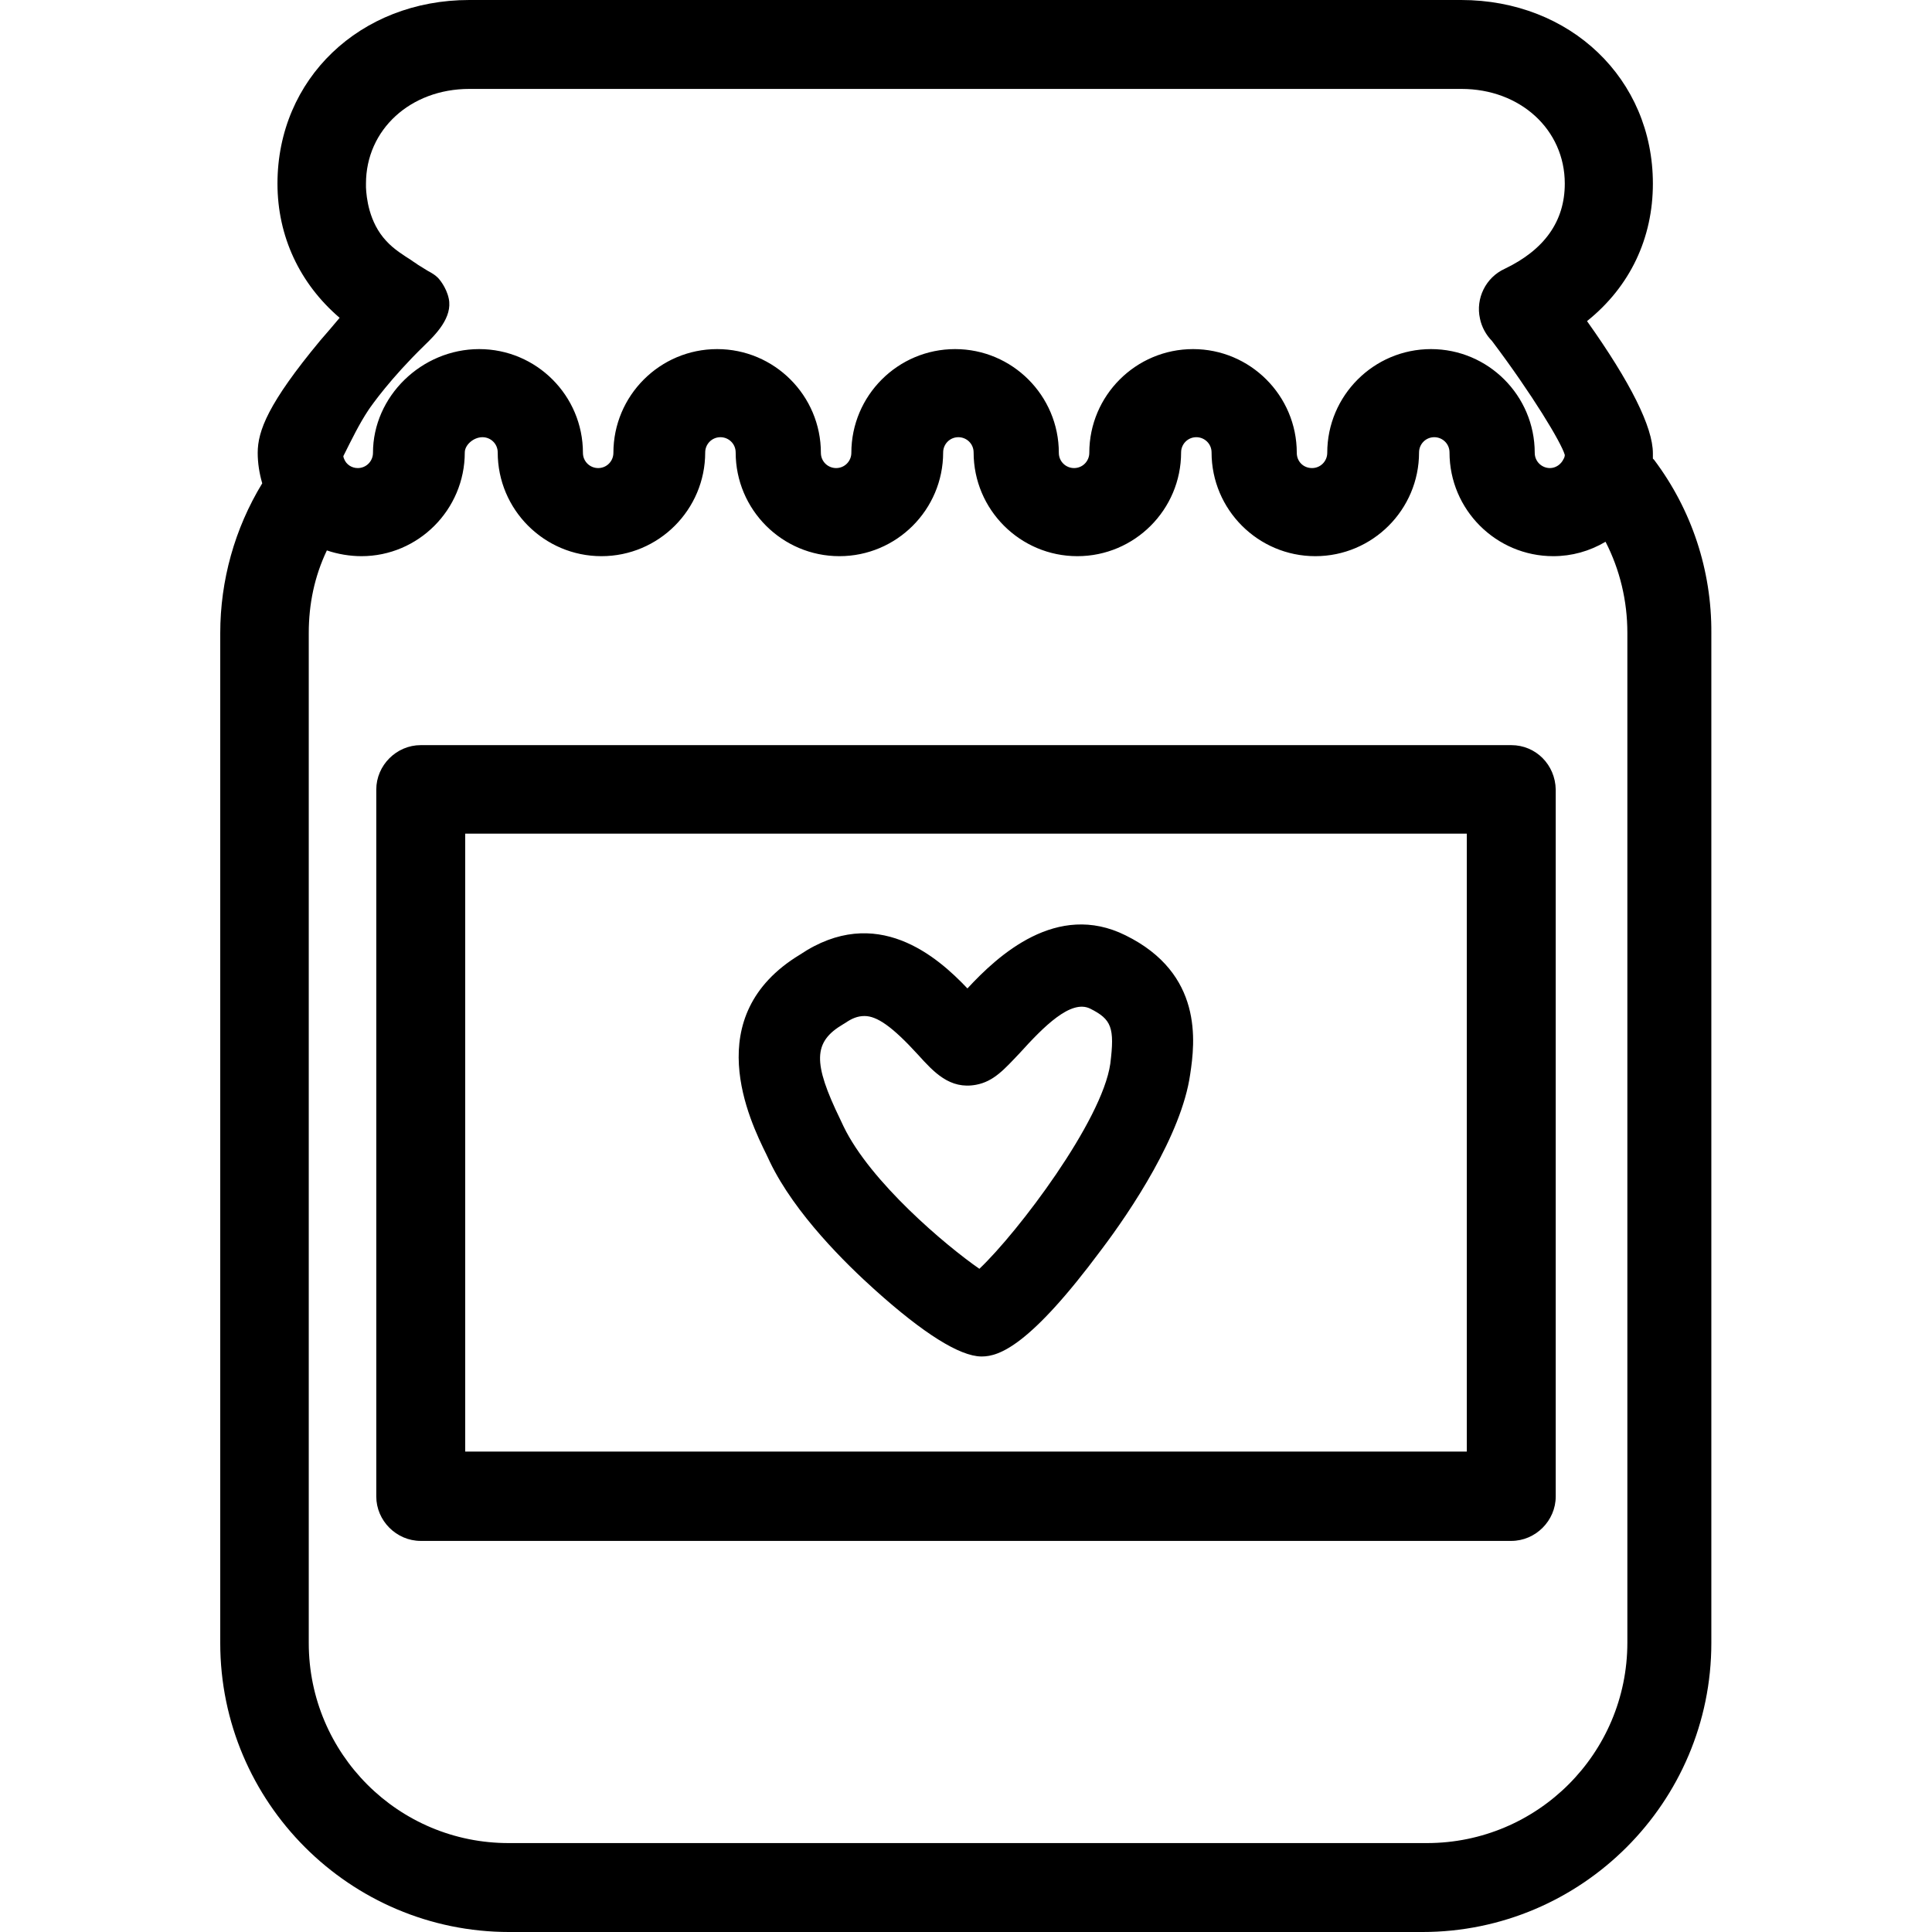 <?xml version="1.0" encoding="UTF-8"?>
<svg xmlns="http://www.w3.org/2000/svg" xml:space="preserve" fill="currentColor" viewBox="0 0 469.3 469.3">
    <path d="m401.8 111.7-.3-.3v-1.3c0-6.3-5.4-17.2-16-32.1 10.5-8.4 16-20.2 16-33.4 0-25.4-20-44.6-46.6-44.6H114C87.4 0 67.4 19.2 67.4 44.6c0 12.8 5.4 24.3 15.1 32.6-1.6 1.9-3.2 3.8-4.7 5.5-12.7 15.3-15.2 22-15.2 27.3 0 2.5.4 5 1.1 7.4-6.7 11-10.2 23.6-10.2 36.4v245.3c0 38.7 31.5 70.2 70.2 70.2h221.8c38.7 0 70.2-31.5 70.2-70.2V153.8c.1-15.3-4.8-30-13.9-42.1zM109 72.5c-.6-2.8-2.4-4.8-2.6-5-.7-.7-1.4-1.1-2.1-1.5-.2-.1-.4-.2-.7-.4-.7-.4-1.4-.9-2.1-1.3-.5-.4-1.1-.7-1.6-1.1-1.7-1.1-4.2-2.6-6.1-4.7-4.2-4.5-4.8-10.6-4.9-13v-.9c0-13.1 10.8-23 25.1-23h241c14.3 0 25.1 9.9 25.1 23 0 9.2-5 16.1-14.6 20.7-4.6 2.1-7.1 7.2-6 12.1.4 2 1.5 4 2.9 5.4 9.8 13 16.9 24.8 17.7 27.7 0 .3-.1.7-.3 1-.6 1.3-1.9 2.2-3.3 2.2-2 0-3.7-1.6-3.7-3.7 0-13.9-11.3-25.2-25.2-25.2s-25.2 11.3-25.2 25.2c0 2-1.6 3.7-3.7 3.7s-3.7-1.6-3.7-3.7c0-13.9-11.3-25.2-25.2-25.2s-25.2 11.3-25.2 25.2c0 2-1.6 3.7-3.7 3.7-2 0-3.7-1.6-3.7-3.7 0-13.9-11.3-25.2-25.2-25.2-13.9 0-25.2 11.3-25.2 25.2 0 2-1.6 3.7-3.7 3.7-2 0-3.7-1.6-3.7-3.7 0-13.9-11.3-25.2-25.2-25.2-13.9 0-25.2 11.3-25.2 25.2 0 2-1.6 3.7-3.7 3.7-2 0-3.7-1.6-3.7-3.7 0-13.9-11.3-25.2-25.2-25.2-14 0-25.8 11.5-25.8 25.2 0 2-1.6 3.7-3.7 3.7-1.5 0-2.8-.9-3.3-2.2-.1-.2-.2-.5-.2-.7 2.1-4.2 3.9-7.9 6.1-11.2.8-1.2 5.4-7.7 13.4-15.5l.2-.2c2.7-2.6 6.9-6.8 5.9-11.4zM395.3 399c0 26.9-21.8 48.7-48.7 48.7H123.7C96.8 447.8 75 426 75 399.1V153.8c0-7.1 1.4-13.8 4.4-20.1 2.6.9 5.6 1.4 8.4 1.4 13.8 0 25.1-11.3 25.1-25.2 0-1.8 2.1-3.7 4.3-3.7 2 0 3.7 1.6 3.7 3.7 0 13.9 11.3 25.2 25.2 25.2 13.9 0 25.2-11.3 25.2-25.2 0-2 1.6-3.7 3.7-3.7 2 0 3.7 1.6 3.7 3.7 0 13.9 11.3 25.2 25.2 25.2 13.9 0 25.2-11.3 25.2-25.2 0-2 1.6-3.7 3.7-3.7 2 0 3.7 1.6 3.7 3.7 0 13.9 11.3 25.2 25.2 25.2 13.9 0 25.2-11.3 25.2-25.2 0-2 1.6-3.7 3.7-3.7 2 0 3.7 1.6 3.7 3.7 0 13.9 11.3 25.2 25.2 25.2s25.2-11.3 25.2-25.2c0-2 1.6-3.7 3.7-3.7 2 0 3.7 1.6 3.7 3.7 0 13.9 11.3 25.2 25.2 25.2 4.5 0 8.8-1.2 12.7-3.5 3.5 6.8 5.3 14.4 5.3 22.1V399z"></path>
    <path d="M367.1 181H102.2c-5.9 0-10.8 4.9-10.8 10.8v171.7c0 5.9 4.9 10.8 10.8 10.8h264.9c5.9 0 10.8-4.9 10.8-10.8V191.8c-.1-6-4.8-10.8-10.8-10.8zm-10.8 171.6H113V202.5h243.3v150.1z"></path>
    <path d="M187 282.2c6.1 12.7 18.6 24.9 25.5 31.1 11.9 10.7 20.6 16.1 25.8 16.2h.2c4.2 0 11.7-2.6 29-25.9 7.2-9.5 19.5-27.9 21.6-42.6 1.2-7.9 3.2-24.5-15.7-33.8-16.7-8.3-31 4.9-38.4 12.9-7.3-7.7-22.1-20.7-40.7-8.2-24.6 14.9-12.2 40.3-8.1 48.6l.8 1.7zm17.8-33.4.5-.3c1.6-1.1 3-1.7 4.7-1.7 3 0 6.7 2.5 13 9.4 3.8 4.2 7.7 8.5 14.1 7.3 4.3-.8 6.9-3.8 10.6-7.7 5.8-6.4 12.4-13.1 17.1-10.8 5.2 2.6 6 4.6 4.9 13.4-2 13.9-22.4 40.9-31.8 49.8-8.1-5.6-26.5-21.1-33-34.6l-.8-1.7c-6.7-13.8-6.6-18.8.7-23.1z"></path>
</svg>
